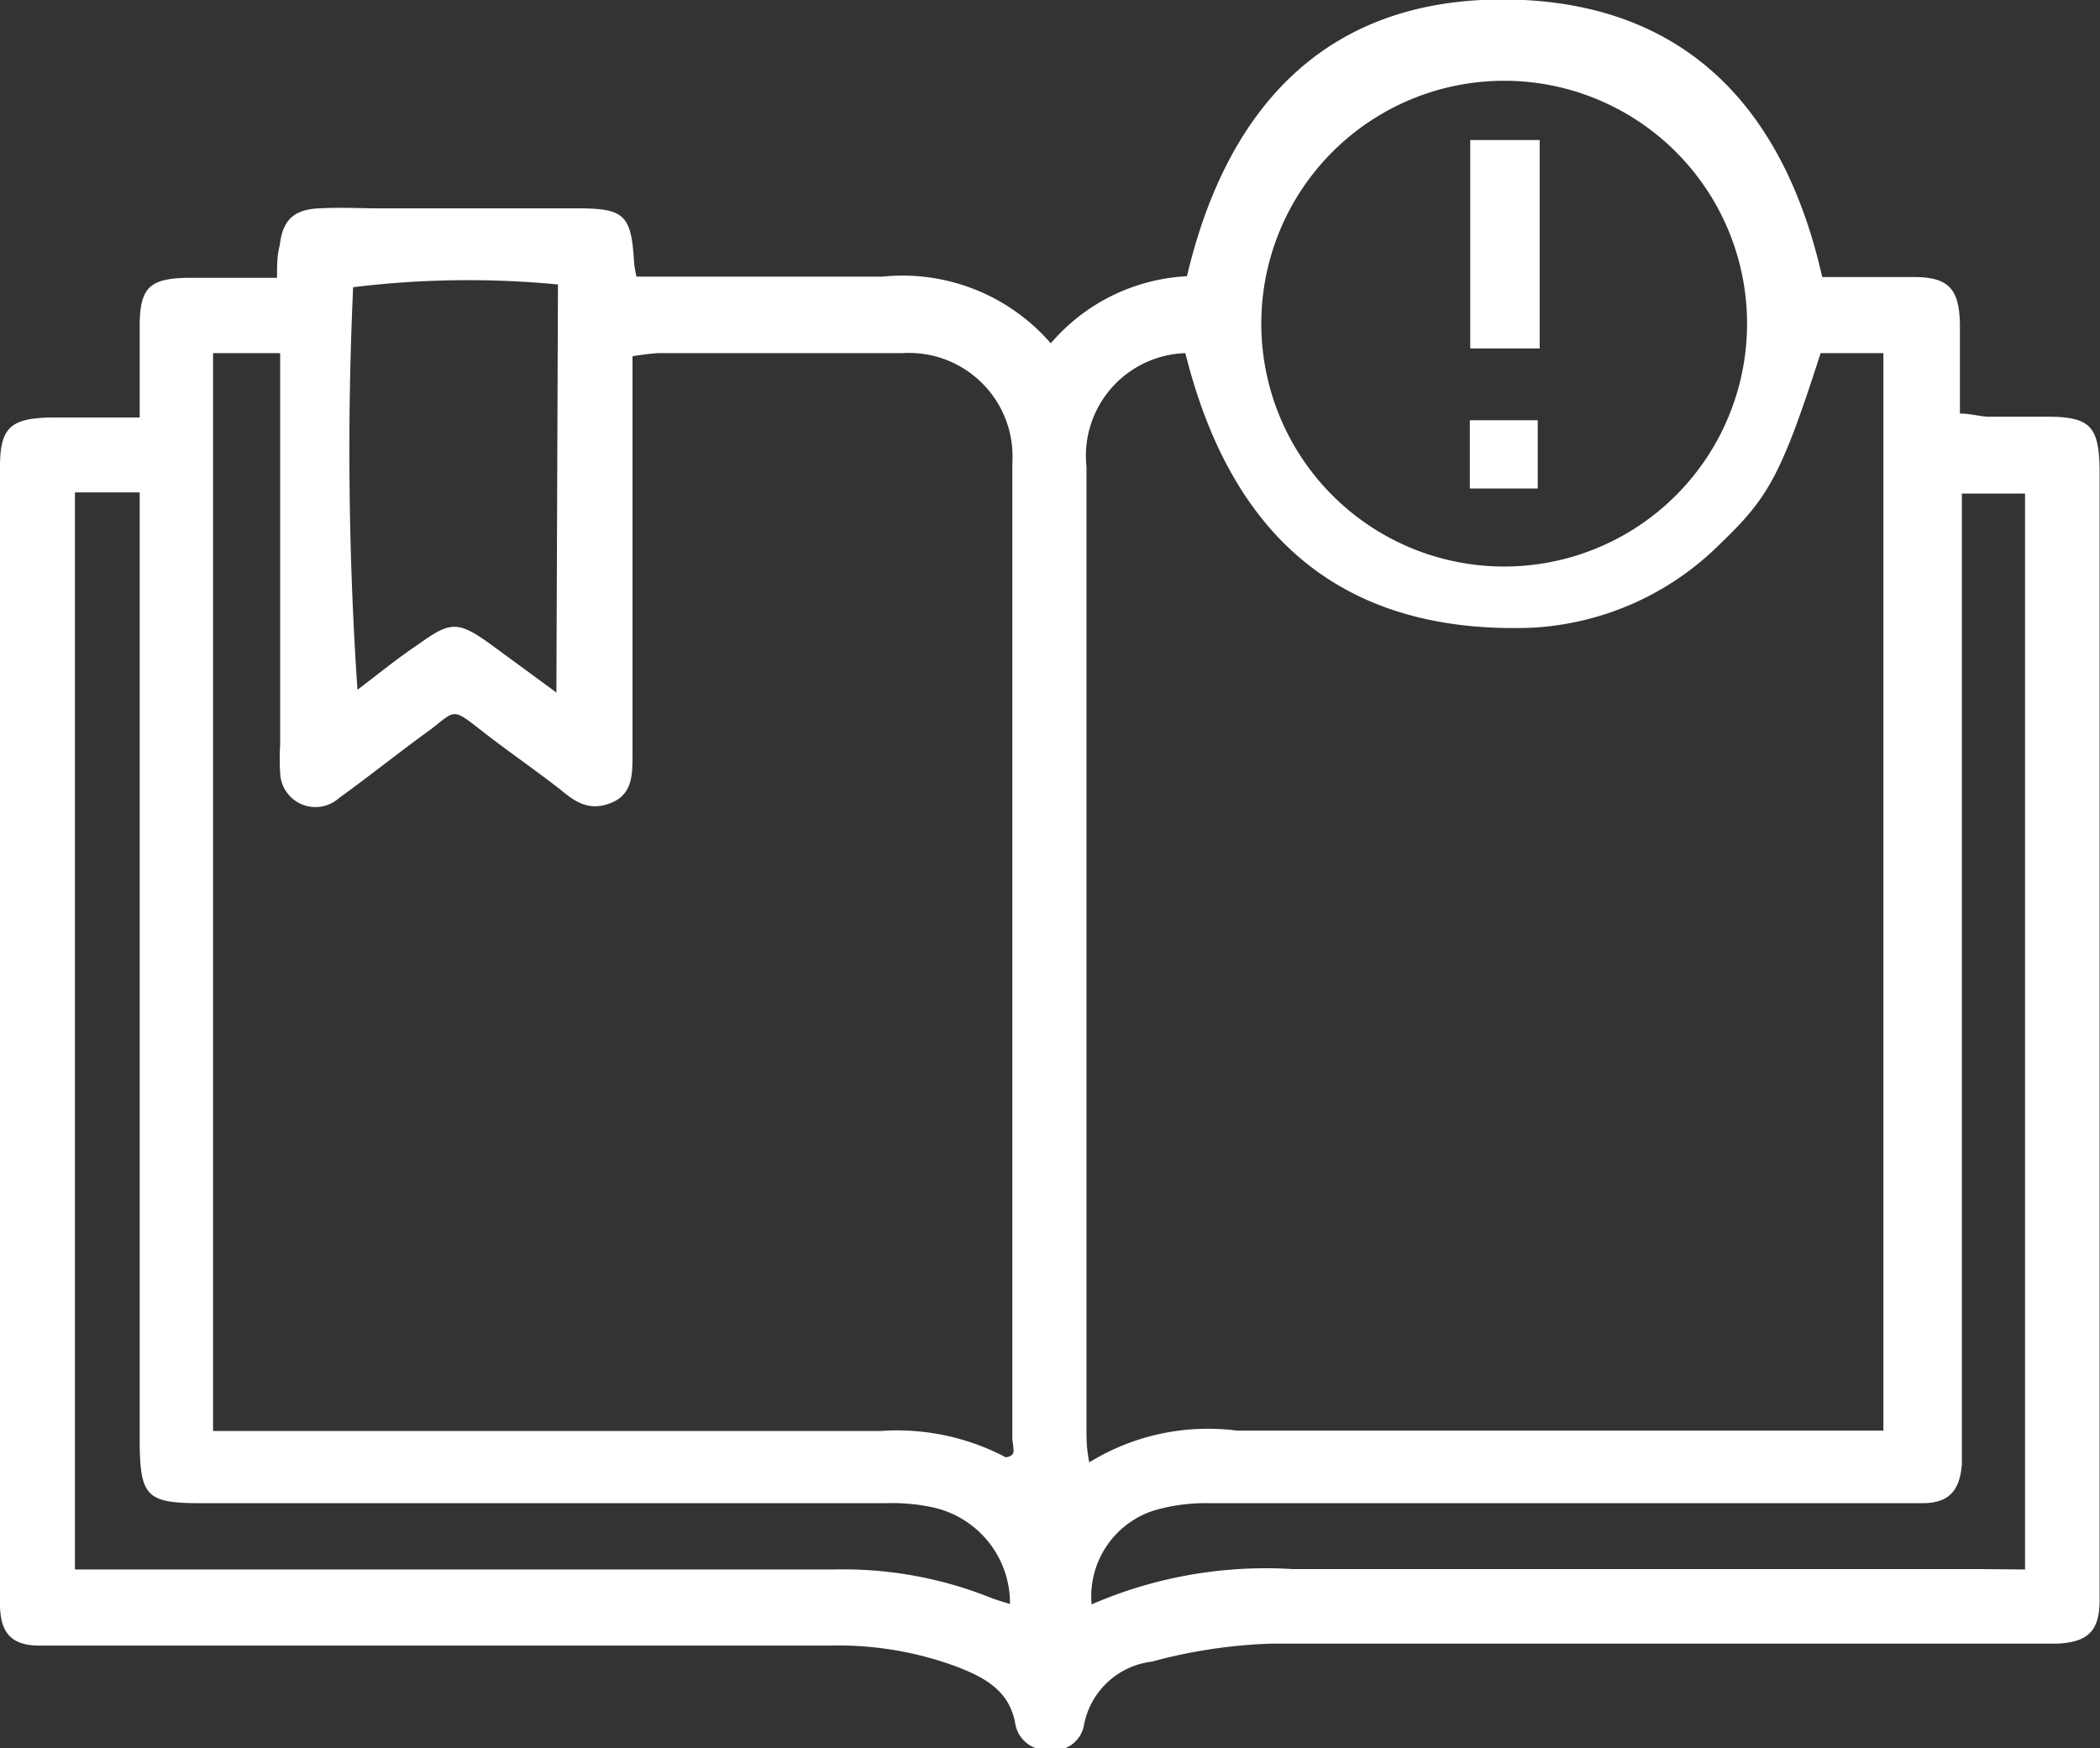 <svg xmlns="http://www.w3.org/2000/svg" viewBox="0 0 53.52 44.55"><rect x="0" y="0" width="53.52" height="44.55" fill="#333333" stroke="none"/><defs><style>.cls-1{fill:#fff;}</style></defs><g id="Capa_2" data-name="Capa 2"><g id="IMÁGENES"><path class="cls-1" d="M3.56,10.64c0-.85,0-1.59,0-2.33,0-1,.27-1.21,1.22-1.23H7.06c0-.32,0-.57.07-.83.07-.62.34-.91,1-.94s1,0,1.52,0h5.07c1.2,0,1.37.17,1.44,1.38a3.23,3.23,0,0,0,.06.36c.27,0,.55,0,.83,0,1.81,0,3.63,0,5.44,0a5,5,0,0,1,4.29,1.7,4.89,4.89,0,0,1,3.47-1.71C31.31,2.55,34-.23,38.84,0c4.3.22,6.67,2.93,7.6,7.06h2.33c.89,0,1.16.3,1.18,1.19,0,.74,0,1.48,0,2.29.26,0,.49.07.71.08h1.51c1.11,0,1.33.25,1.34,1.38V40.25c0,.17,0,.35,0,.53,0,.79-.3,1.07-1.07,1.11h-.71c-6.44,0-12.88,0-19.32,0a13.25,13.25,0,0,0-3.06.46A2,2,0,0,0,27.62,44a.78.78,0,0,1-.88.6.81.81,0,0,1-.86-.64c-.14-.88-.8-1.21-1.49-1.48a8.67,8.67,0,0,0-3.23-.54H1c-.71,0-1-.33-1-1.06,0-.21,0-.42,0-.62V11.89c0-1,.28-1.23,1.3-1.25ZM30.21,9a2.62,2.62,0,0,0-2.52,2.9V36.46c0,.22,0,.44.07.81a5.78,5.78,0,0,1,3.76-.81H47l1,0V9h-1.6c-1,3.11-1.33,3.68-2.55,4.85A7.33,7.33,0,0,1,39,16C34.07,16.16,31.34,13.54,30.21,9ZM5.43,9V36.47H6.61c5.28,0,10.56,0,15.84,0a5.94,5.94,0,0,1,3.18.67s.1,0,.17-.07,0-.28,0-.43q0-12.41,0-24.83A2.64,2.64,0,0,0,23,9c-2.08,0-4.15,0-6.23,0a6.34,6.34,0,0,0-.65.08v1c0,3,0,6.11,0,9.16,0,.5,0,1-.54,1.22s-.9,0-1.29-.33c-.68-.53-1.37-1-2.07-1.55s-.63-.46-1.23,0c-.79.57-1.56,1.19-2.35,1.76a.9.9,0,0,1-1.5-.65,5.67,5.67,0,0,1,0-.71c0-3,0-6,0-9V9ZM44.52,8A6.19,6.19,0,0,0,32.15,8,6.19,6.19,0,1,0,44.52,8ZM1.91,12.55V40H3c6.08,0,12.17,0,18.25,0a10.13,10.13,0,0,1,4,.72c.15.06.3.1.49.16a2.5,2.5,0,0,0-2-2.47,4.92,4.92,0,0,0-1.15-.1H5.09c-1.35,0-1.52-.18-1.53-1.55V12.55ZM51.61,40V12.58H50V36.51c0,.27,0,.53,0,.8-.05.68-.33,1-1,1-.23,0-.47,0-.71,0H30.8a4.69,4.69,0,0,0-1.4.19,2.3,2.3,0,0,0-1.58,2.39,11.14,11.14,0,0,1,5.12-.9c5.85,0,11.7,0,17.54,0ZM14.22,7.25A24,24,0,0,0,9,7.32a90.62,90.62,0,0,0,.11,10.26c.53-.4,1-.79,1.57-1.17.8-.58,1-.58,1.81,0l1.69,1.24Z"/><path class="cls-1" d="M37.47,3.57h1.77c0,1.76,0,3.5,0,5.31H37.47Z"/><path class="cls-1" d="M39.19,12.45H37.46V10.71h1.73Z"/></g></g></svg>